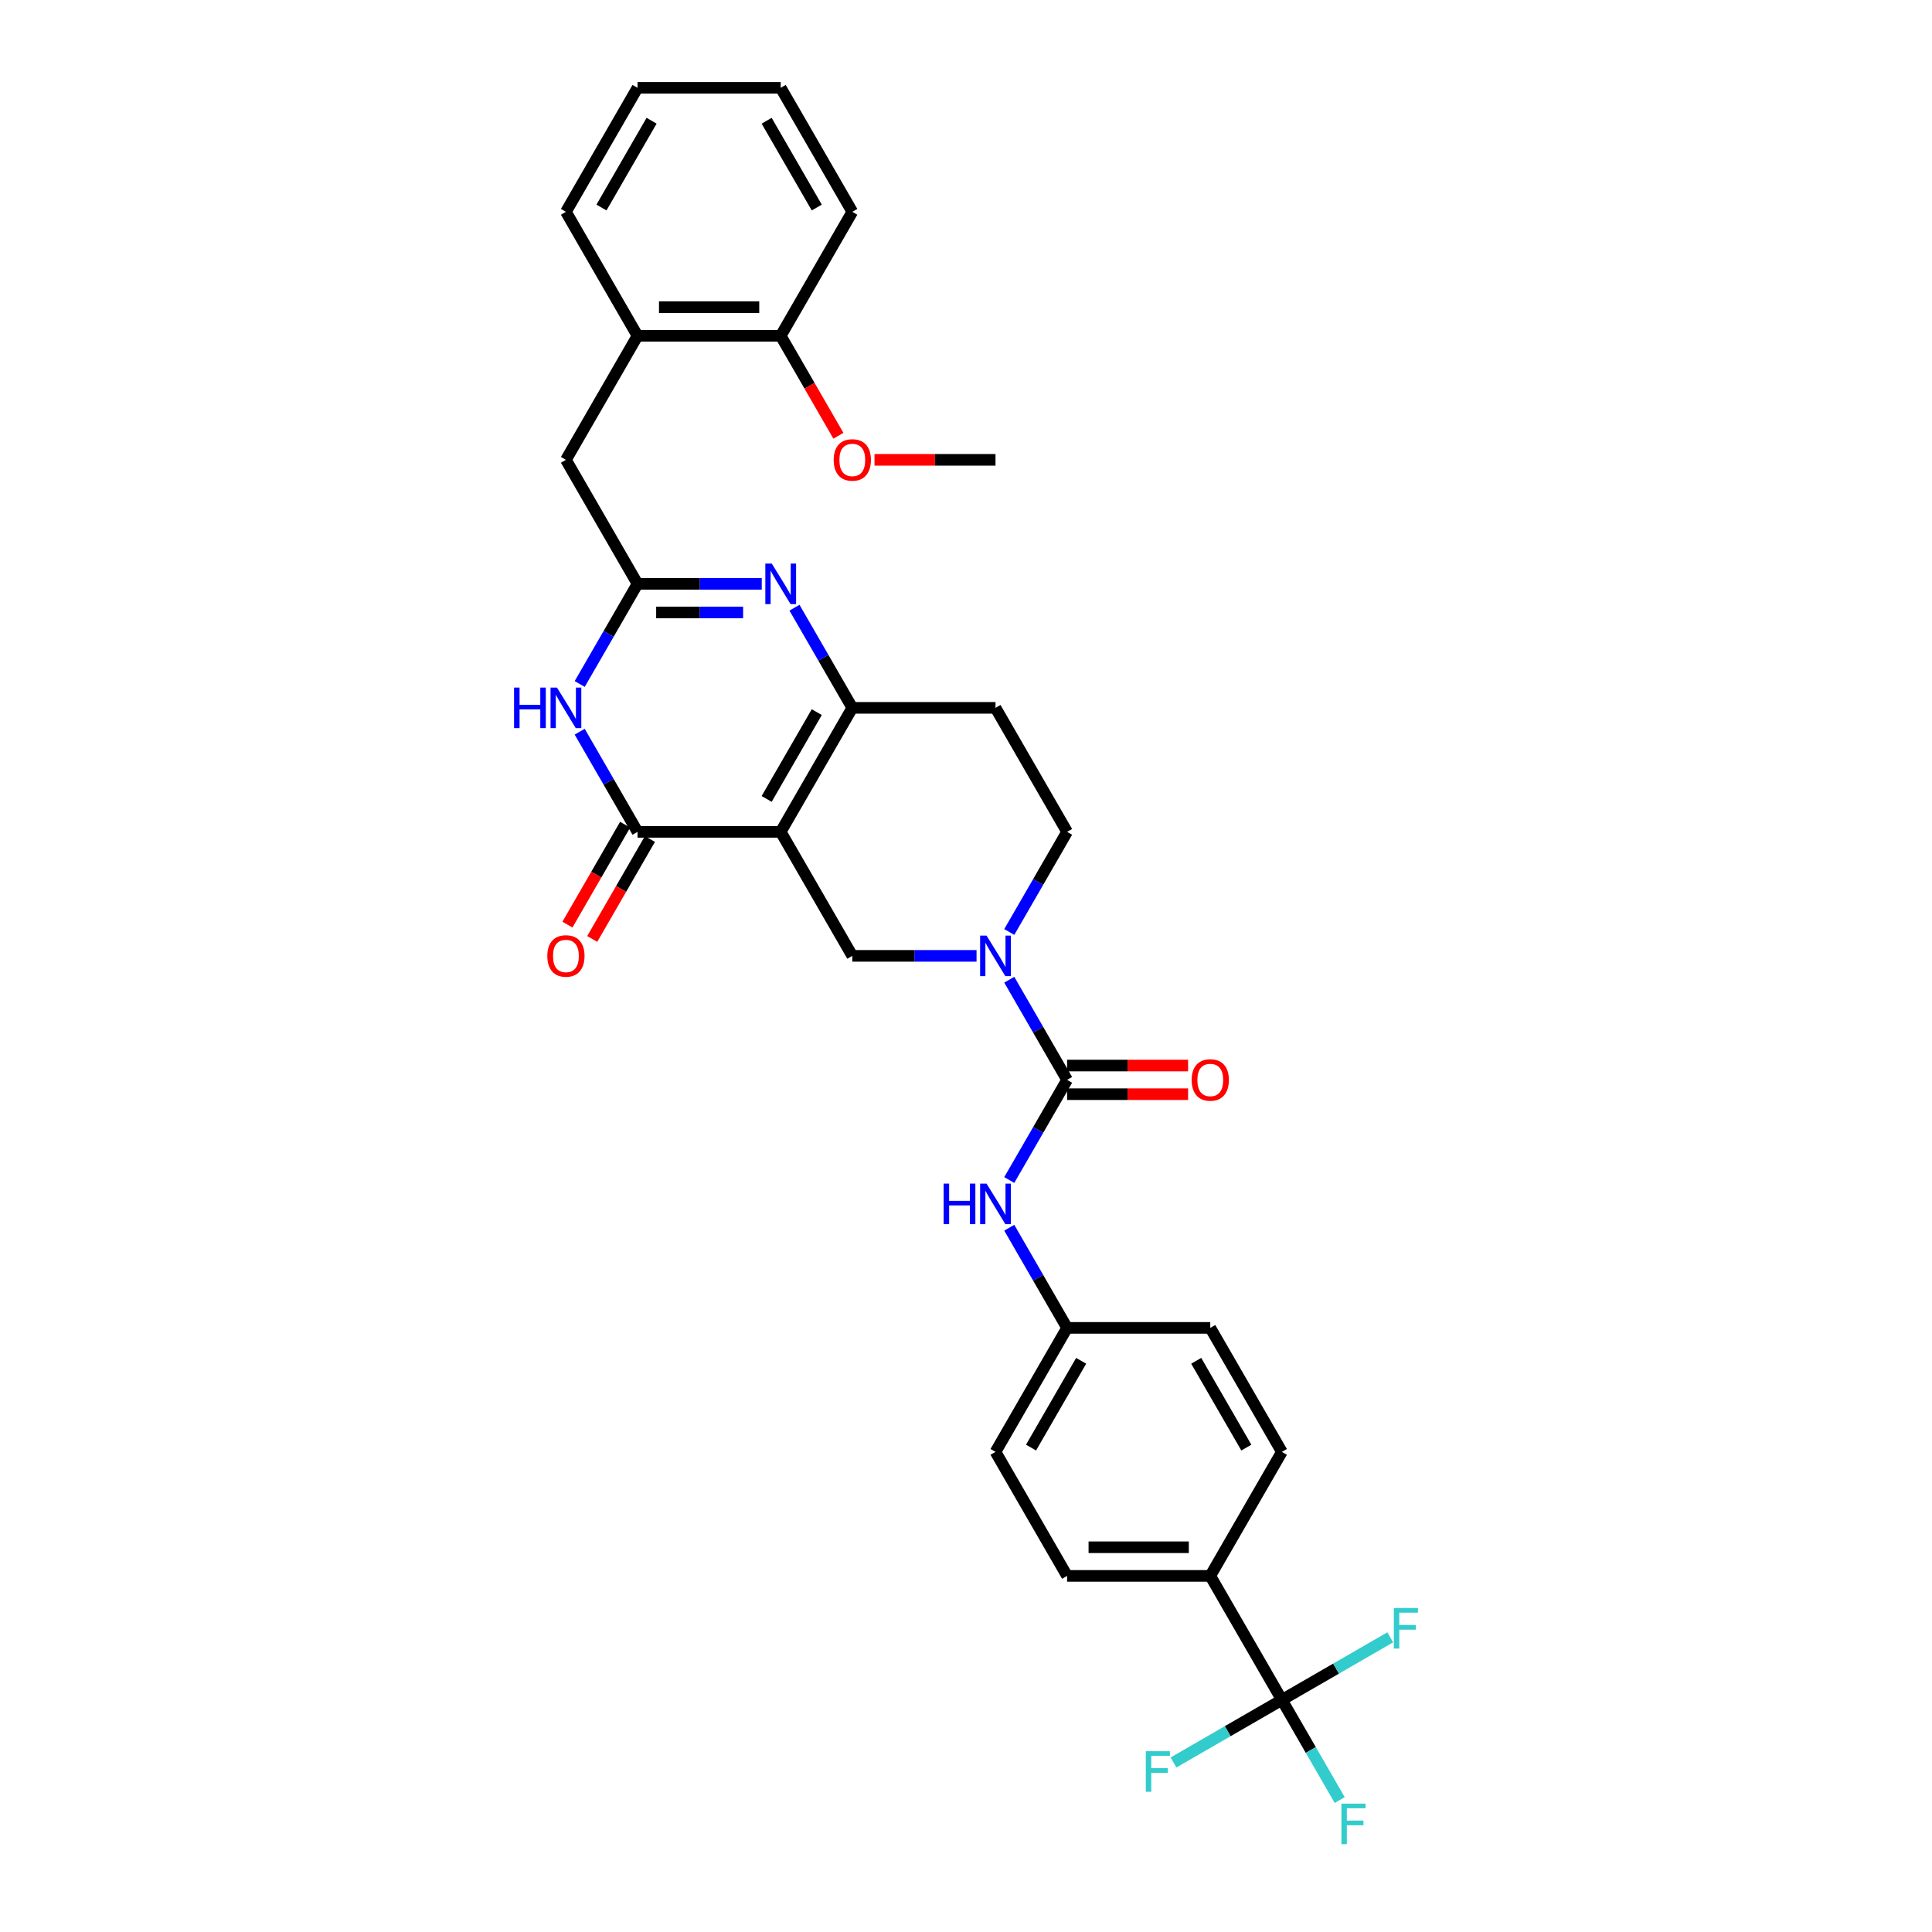 <?xml version='1.0' encoding='iso-8859-1'?>
<svg version='1.1' baseProfile='full'
              xmlns='http://www.w3.org/2000/svg'
                      xmlns:rdkit='http://www.rdkit.org/xml'
                      xmlns:xlink='http://www.w3.org/1999/xlink'
                  xml:space='preserve'
width='1000px' height='1000px' viewBox='0 0 1000 1000'>
<!-- END OF HEADER -->
<rect style='opacity:1.0;fill:#FFFFFF;stroke:none' width='1000' height='1000' x='0' y='0'> </rect>
<path class='bond-0' d='M 522.396,482.405 L 537.36,456.486' style='fill:none;fill-rule:evenodd;stroke:#0000FF;stroke-width:6px;stroke-linecap:butt;stroke-linejoin:miter;stroke-opacity:1' />
<path class='bond-0' d='M 537.36,456.486 L 552.324,430.567' style='fill:none;fill-rule:evenodd;stroke:#000000;stroke-width:6px;stroke-linecap:butt;stroke-linejoin:miter;stroke-opacity:1' />
<path class='bond-1' d='M 505.454,494.753 L 473.303,494.753' style='fill:none;fill-rule:evenodd;stroke:#0000FF;stroke-width:6px;stroke-linecap:butt;stroke-linejoin:miter;stroke-opacity:1' />
<path class='bond-1' d='M 473.303,494.753 L 441.152,494.753' style='fill:none;fill-rule:evenodd;stroke:#000000;stroke-width:6px;stroke-linecap:butt;stroke-linejoin:miter;stroke-opacity:1' />
<path class='bond-2' d='M 522.396,507.1 L 537.36,533.019' style='fill:none;fill-rule:evenodd;stroke:#0000FF;stroke-width:6px;stroke-linecap:butt;stroke-linejoin:miter;stroke-opacity:1' />
<path class='bond-2' d='M 537.36,533.019 L 552.324,558.938' style='fill:none;fill-rule:evenodd;stroke:#000000;stroke-width:6px;stroke-linecap:butt;stroke-linejoin:miter;stroke-opacity:1' />
<path class='bond-3' d='M 552.324,430.567 L 515.267,366.382' style='fill:none;fill-rule:evenodd;stroke:#000000;stroke-width:6px;stroke-linecap:butt;stroke-linejoin:miter;stroke-opacity:1' />
<path class='bond-4' d='M 515.267,366.382 L 441.152,366.382' style='fill:none;fill-rule:evenodd;stroke:#000000;stroke-width:6px;stroke-linecap:butt;stroke-linejoin:miter;stroke-opacity:1' />
<path class='bond-5' d='M 441.152,494.753 L 404.094,430.567' style='fill:none;fill-rule:evenodd;stroke:#000000;stroke-width:6px;stroke-linecap:butt;stroke-linejoin:miter;stroke-opacity:1' />
<path class='bond-6' d='M 404.094,430.567 L 441.152,366.382' style='fill:none;fill-rule:evenodd;stroke:#000000;stroke-width:6px;stroke-linecap:butt;stroke-linejoin:miter;stroke-opacity:1' />
<path class='bond-6' d='M 396.816,413.528 L 422.756,368.598' style='fill:none;fill-rule:evenodd;stroke:#000000;stroke-width:6px;stroke-linecap:butt;stroke-linejoin:miter;stroke-opacity:1' />
<path class='bond-7' d='M 404.094,430.567 L 329.979,430.567' style='fill:none;fill-rule:evenodd;stroke:#000000;stroke-width:6px;stroke-linecap:butt;stroke-linejoin:miter;stroke-opacity:1' />
<path class='bond-8' d='M 441.152,366.382 L 426.187,340.463' style='fill:none;fill-rule:evenodd;stroke:#000000;stroke-width:6px;stroke-linecap:butt;stroke-linejoin:miter;stroke-opacity:1' />
<path class='bond-8' d='M 426.187,340.463 L 411.223,314.544' style='fill:none;fill-rule:evenodd;stroke:#0000FF;stroke-width:6px;stroke-linecap:butt;stroke-linejoin:miter;stroke-opacity:1' />
<path class='bond-9' d='M 394.281,302.196 L 362.13,302.196' style='fill:none;fill-rule:evenodd;stroke:#0000FF;stroke-width:6px;stroke-linecap:butt;stroke-linejoin:miter;stroke-opacity:1' />
<path class='bond-9' d='M 362.13,302.196 L 329.979,302.196' style='fill:none;fill-rule:evenodd;stroke:#000000;stroke-width:6px;stroke-linecap:butt;stroke-linejoin:miter;stroke-opacity:1' />
<path class='bond-9' d='M 384.636,317.019 L 362.13,317.019' style='fill:none;fill-rule:evenodd;stroke:#0000FF;stroke-width:6px;stroke-linecap:butt;stroke-linejoin:miter;stroke-opacity:1' />
<path class='bond-9' d='M 362.13,317.019 L 339.625,317.019' style='fill:none;fill-rule:evenodd;stroke:#000000;stroke-width:6px;stroke-linecap:butt;stroke-linejoin:miter;stroke-opacity:1' />
<path class='bond-10' d='M 329.979,302.196 L 315.015,328.115' style='fill:none;fill-rule:evenodd;stroke:#000000;stroke-width:6px;stroke-linecap:butt;stroke-linejoin:miter;stroke-opacity:1' />
<path class='bond-10' d='M 315.015,328.115 L 300.051,354.034' style='fill:none;fill-rule:evenodd;stroke:#0000FF;stroke-width:6px;stroke-linecap:butt;stroke-linejoin:miter;stroke-opacity:1' />
<path class='bond-11' d='M 329.979,302.196 L 292.922,238.011' style='fill:none;fill-rule:evenodd;stroke:#000000;stroke-width:6px;stroke-linecap:butt;stroke-linejoin:miter;stroke-opacity:1' />
<path class='bond-12' d='M 300.051,378.729 L 315.015,404.648' style='fill:none;fill-rule:evenodd;stroke:#0000FF;stroke-width:6px;stroke-linecap:butt;stroke-linejoin:miter;stroke-opacity:1' />
<path class='bond-12' d='M 315.015,404.648 L 329.979,430.567' style='fill:none;fill-rule:evenodd;stroke:#000000;stroke-width:6px;stroke-linecap:butt;stroke-linejoin:miter;stroke-opacity:1' />
<path class='bond-13' d='M 323.561,426.861 L 308.631,452.721' style='fill:none;fill-rule:evenodd;stroke:#000000;stroke-width:6px;stroke-linecap:butt;stroke-linejoin:miter;stroke-opacity:1' />
<path class='bond-13' d='M 308.631,452.721 L 293.701,478.581' style='fill:none;fill-rule:evenodd;stroke:#FF0000;stroke-width:6px;stroke-linecap:butt;stroke-linejoin:miter;stroke-opacity:1' />
<path class='bond-13' d='M 336.398,434.273 L 321.468,460.133' style='fill:none;fill-rule:evenodd;stroke:#000000;stroke-width:6px;stroke-linecap:butt;stroke-linejoin:miter;stroke-opacity:1' />
<path class='bond-13' d='M 321.468,460.133 L 306.538,485.992' style='fill:none;fill-rule:evenodd;stroke:#FF0000;stroke-width:6px;stroke-linecap:butt;stroke-linejoin:miter;stroke-opacity:1' />
<path class='bond-14' d='M 663.497,879.865 L 626.439,815.68' style='fill:none;fill-rule:evenodd;stroke:#000000;stroke-width:6px;stroke-linecap:butt;stroke-linejoin:miter;stroke-opacity:1' />
<path class='bond-15' d='M 663.497,879.865 L 678.461,905.784' style='fill:none;fill-rule:evenodd;stroke:#000000;stroke-width:6px;stroke-linecap:butt;stroke-linejoin:miter;stroke-opacity:1' />
<path class='bond-15' d='M 678.461,905.784 L 693.425,931.703' style='fill:none;fill-rule:evenodd;stroke:#33CCCC;stroke-width:6px;stroke-linecap:butt;stroke-linejoin:miter;stroke-opacity:1' />
<path class='bond-16' d='M 663.497,879.865 L 635.451,896.058' style='fill:none;fill-rule:evenodd;stroke:#000000;stroke-width:6px;stroke-linecap:butt;stroke-linejoin:miter;stroke-opacity:1' />
<path class='bond-16' d='M 635.451,896.058 L 607.405,912.25' style='fill:none;fill-rule:evenodd;stroke:#33CCCC;stroke-width:6px;stroke-linecap:butt;stroke-linejoin:miter;stroke-opacity:1' />
<path class='bond-17' d='M 663.497,879.865 L 691.543,863.673' style='fill:none;fill-rule:evenodd;stroke:#000000;stroke-width:6px;stroke-linecap:butt;stroke-linejoin:miter;stroke-opacity:1' />
<path class='bond-17' d='M 691.543,863.673 L 719.589,847.481' style='fill:none;fill-rule:evenodd;stroke:#33CCCC;stroke-width:6px;stroke-linecap:butt;stroke-linejoin:miter;stroke-opacity:1' />
<path class='bond-18' d='M 552.324,558.938 L 537.36,584.857' style='fill:none;fill-rule:evenodd;stroke:#000000;stroke-width:6px;stroke-linecap:butt;stroke-linejoin:miter;stroke-opacity:1' />
<path class='bond-18' d='M 537.36,584.857 L 522.396,610.776' style='fill:none;fill-rule:evenodd;stroke:#0000FF;stroke-width:6px;stroke-linecap:butt;stroke-linejoin:miter;stroke-opacity:1' />
<path class='bond-19' d='M 552.324,566.35 L 583.638,566.35' style='fill:none;fill-rule:evenodd;stroke:#000000;stroke-width:6px;stroke-linecap:butt;stroke-linejoin:miter;stroke-opacity:1' />
<path class='bond-19' d='M 583.638,566.35 L 614.951,566.35' style='fill:none;fill-rule:evenodd;stroke:#FF0000;stroke-width:6px;stroke-linecap:butt;stroke-linejoin:miter;stroke-opacity:1' />
<path class='bond-19' d='M 552.324,551.527 L 583.638,551.527' style='fill:none;fill-rule:evenodd;stroke:#000000;stroke-width:6px;stroke-linecap:butt;stroke-linejoin:miter;stroke-opacity:1' />
<path class='bond-19' d='M 583.638,551.527 L 614.951,551.527' style='fill:none;fill-rule:evenodd;stroke:#FF0000;stroke-width:6px;stroke-linecap:butt;stroke-linejoin:miter;stroke-opacity:1' />
<path class='bond-20' d='M 522.396,635.471 L 537.36,661.39' style='fill:none;fill-rule:evenodd;stroke:#0000FF;stroke-width:6px;stroke-linecap:butt;stroke-linejoin:miter;stroke-opacity:1' />
<path class='bond-20' d='M 537.36,661.39 L 552.324,687.309' style='fill:none;fill-rule:evenodd;stroke:#000000;stroke-width:6px;stroke-linecap:butt;stroke-linejoin:miter;stroke-opacity:1' />
<path class='bond-21' d='M 626.439,815.68 L 552.324,815.68' style='fill:none;fill-rule:evenodd;stroke:#000000;stroke-width:6px;stroke-linecap:butt;stroke-linejoin:miter;stroke-opacity:1' />
<path class='bond-21' d='M 615.322,800.857 L 563.441,800.857' style='fill:none;fill-rule:evenodd;stroke:#000000;stroke-width:6px;stroke-linecap:butt;stroke-linejoin:miter;stroke-opacity:1' />
<path class='bond-22' d='M 626.439,815.68 L 663.497,751.494' style='fill:none;fill-rule:evenodd;stroke:#000000;stroke-width:6px;stroke-linecap:butt;stroke-linejoin:miter;stroke-opacity:1' />
<path class='bond-23' d='M 404.094,45.455 L 441.152,109.64' style='fill:none;fill-rule:evenodd;stroke:#000000;stroke-width:6px;stroke-linecap:butt;stroke-linejoin:miter;stroke-opacity:1' />
<path class='bond-23' d='M 396.816,62.494 L 422.756,107.424' style='fill:none;fill-rule:evenodd;stroke:#000000;stroke-width:6px;stroke-linecap:butt;stroke-linejoin:miter;stroke-opacity:1' />
<path class='bond-24' d='M 404.094,45.455 L 329.979,45.455' style='fill:none;fill-rule:evenodd;stroke:#000000;stroke-width:6px;stroke-linecap:butt;stroke-linejoin:miter;stroke-opacity:1' />
<path class='bond-25' d='M 441.152,109.64 L 404.094,173.825' style='fill:none;fill-rule:evenodd;stroke:#000000;stroke-width:6px;stroke-linecap:butt;stroke-linejoin:miter;stroke-opacity:1' />
<path class='bond-26' d='M 404.094,173.825 L 329.979,173.825' style='fill:none;fill-rule:evenodd;stroke:#000000;stroke-width:6px;stroke-linecap:butt;stroke-linejoin:miter;stroke-opacity:1' />
<path class='bond-26' d='M 392.977,159.002 L 341.097,159.002' style='fill:none;fill-rule:evenodd;stroke:#000000;stroke-width:6px;stroke-linecap:butt;stroke-linejoin:miter;stroke-opacity:1' />
<path class='bond-27' d='M 404.094,173.825 L 419.024,199.685' style='fill:none;fill-rule:evenodd;stroke:#000000;stroke-width:6px;stroke-linecap:butt;stroke-linejoin:miter;stroke-opacity:1' />
<path class='bond-27' d='M 419.024,199.685 L 433.954,225.545' style='fill:none;fill-rule:evenodd;stroke:#FF0000;stroke-width:6px;stroke-linecap:butt;stroke-linejoin:miter;stroke-opacity:1' />
<path class='bond-28' d='M 329.979,173.825 L 292.922,109.64' style='fill:none;fill-rule:evenodd;stroke:#000000;stroke-width:6px;stroke-linecap:butt;stroke-linejoin:miter;stroke-opacity:1' />
<path class='bond-29' d='M 329.979,173.825 L 292.922,238.011' style='fill:none;fill-rule:evenodd;stroke:#000000;stroke-width:6px;stroke-linecap:butt;stroke-linejoin:miter;stroke-opacity:1' />
<path class='bond-30' d='M 292.922,109.64 L 329.979,45.455' style='fill:none;fill-rule:evenodd;stroke:#000000;stroke-width:6px;stroke-linecap:butt;stroke-linejoin:miter;stroke-opacity:1' />
<path class='bond-30' d='M 311.318,107.424 L 337.258,62.494' style='fill:none;fill-rule:evenodd;stroke:#000000;stroke-width:6px;stroke-linecap:butt;stroke-linejoin:miter;stroke-opacity:1' />
<path class='bond-31' d='M 452.64,238.011 L 483.953,238.011' style='fill:none;fill-rule:evenodd;stroke:#FF0000;stroke-width:6px;stroke-linecap:butt;stroke-linejoin:miter;stroke-opacity:1' />
<path class='bond-31' d='M 483.953,238.011 L 515.267,238.011' style='fill:none;fill-rule:evenodd;stroke:#000000;stroke-width:6px;stroke-linecap:butt;stroke-linejoin:miter;stroke-opacity:1' />
<path class='bond-32' d='M 552.324,815.68 L 515.267,751.494' style='fill:none;fill-rule:evenodd;stroke:#000000;stroke-width:6px;stroke-linecap:butt;stroke-linejoin:miter;stroke-opacity:1' />
<path class='bond-33' d='M 663.497,751.494 L 626.439,687.309' style='fill:none;fill-rule:evenodd;stroke:#000000;stroke-width:6px;stroke-linecap:butt;stroke-linejoin:miter;stroke-opacity:1' />
<path class='bond-33' d='M 645.101,749.278 L 619.161,704.348' style='fill:none;fill-rule:evenodd;stroke:#000000;stroke-width:6px;stroke-linecap:butt;stroke-linejoin:miter;stroke-opacity:1' />
<path class='bond-34' d='M 552.324,687.309 L 626.439,687.309' style='fill:none;fill-rule:evenodd;stroke:#000000;stroke-width:6px;stroke-linecap:butt;stroke-linejoin:miter;stroke-opacity:1' />
<path class='bond-35' d='M 552.324,687.309 L 515.267,751.494' style='fill:none;fill-rule:evenodd;stroke:#000000;stroke-width:6px;stroke-linecap:butt;stroke-linejoin:miter;stroke-opacity:1' />
<path class='bond-35' d='M 559.603,704.348 L 533.662,749.278' style='fill:none;fill-rule:evenodd;stroke:#000000;stroke-width:6px;stroke-linecap:butt;stroke-linejoin:miter;stroke-opacity:1' />
<path  class='atom-0' d='M 510.627 484.258
L 517.505 495.375
Q 518.187 496.472, 519.284 498.458
Q 520.381 500.445, 520.44 500.563
L 520.44 484.258
L 523.227 484.258
L 523.227 505.247
L 520.351 505.247
L 512.969 493.092
Q 512.109 491.669, 511.19 490.039
Q 510.301 488.408, 510.034 487.904
L 510.034 505.247
L 507.307 505.247
L 507.307 484.258
L 510.627 484.258
' fill='#0000FF'/>
<path  class='atom-6' d='M 399.455 291.702
L 406.333 302.819
Q 407.014 303.916, 408.111 305.902
Q 409.208 307.888, 409.268 308.007
L 409.268 291.702
L 412.054 291.702
L 412.054 312.691
L 409.179 312.691
L 401.797 300.536
Q 400.937 299.113, 400.018 297.483
Q 399.129 295.852, 398.862 295.348
L 398.862 312.691
L 396.134 312.691
L 396.134 291.702
L 399.455 291.702
' fill='#0000FF'/>
<path  class='atom-8' d='M 266.077 355.887
L 268.923 355.887
L 268.923 364.811
L 279.655 364.811
L 279.655 355.887
L 282.501 355.887
L 282.501 376.876
L 279.655 376.876
L 279.655 367.182
L 268.923 367.182
L 268.923 376.876
L 266.077 376.876
L 266.077 355.887
' fill='#0000FF'/>
<path  class='atom-8' d='M 288.282 355.887
L 295.16 367.004
Q 295.842 368.101, 296.939 370.088
Q 298.036 372.074, 298.095 372.192
L 298.095 355.887
L 300.882 355.887
L 300.882 376.876
L 298.006 376.876
L 290.624 364.722
Q 289.765 363.299, 288.846 361.668
Q 287.956 360.038, 287.689 359.534
L 287.689 376.876
L 284.962 376.876
L 284.962 355.887
L 288.282 355.887
' fill='#0000FF'/>
<path  class='atom-11' d='M 283.287 494.812
Q 283.287 489.772, 285.777 486.956
Q 288.267 484.139, 292.922 484.139
Q 297.576 484.139, 300.067 486.956
Q 302.557 489.772, 302.557 494.812
Q 302.557 499.911, 300.037 502.816
Q 297.517 505.692, 292.922 505.692
Q 288.297 505.692, 285.777 502.816
Q 283.287 499.941, 283.287 494.812
M 292.922 503.32
Q 296.124 503.32, 297.843 501.186
Q 299.592 499.022, 299.592 494.812
Q 299.592 490.691, 297.843 488.616
Q 296.124 486.511, 292.922 486.511
Q 289.72 486.511, 287.971 488.586
Q 286.251 490.662, 286.251 494.812
Q 286.251 499.051, 287.971 501.186
Q 289.72 503.32, 292.922 503.32
' fill='#FF0000'/>
<path  class='atom-13' d='M 488.422 612.629
L 491.268 612.629
L 491.268 621.552
L 502 621.552
L 502 612.629
L 504.846 612.629
L 504.846 633.618
L 502 633.618
L 502 623.924
L 491.268 623.924
L 491.268 633.618
L 488.422 633.618
L 488.422 612.629
' fill='#0000FF'/>
<path  class='atom-13' d='M 510.627 612.629
L 517.505 623.746
Q 518.187 624.843, 519.284 626.829
Q 520.381 628.816, 520.44 628.934
L 520.44 612.629
L 523.227 612.629
L 523.227 633.618
L 520.351 633.618
L 512.969 621.463
Q 512.109 620.04, 511.19 618.41
Q 510.301 616.779, 510.034 616.275
L 510.034 633.618
L 507.307 633.618
L 507.307 612.629
L 510.627 612.629
' fill='#0000FF'/>
<path  class='atom-14' d='M 616.804 558.997
Q 616.804 553.958, 619.295 551.141
Q 621.785 548.325, 626.439 548.325
Q 631.094 548.325, 633.584 551.141
Q 636.074 553.958, 636.074 558.997
Q 636.074 564.097, 633.554 567.002
Q 631.034 569.877, 626.439 569.877
Q 621.814 569.877, 619.295 567.002
Q 616.804 564.126, 616.804 558.997
M 626.439 567.506
Q 629.641 567.506, 631.36 565.371
Q 633.11 563.207, 633.11 558.997
Q 633.11 554.877, 631.36 552.801
Q 629.641 550.697, 626.439 550.697
Q 623.237 550.697, 621.488 552.772
Q 619.769 554.847, 619.769 558.997
Q 619.769 563.237, 621.488 565.371
Q 623.237 567.506, 626.439 567.506
' fill='#FF0000'/>
<path  class='atom-23' d='M 431.517 238.07
Q 431.517 233.03, 434.007 230.214
Q 436.497 227.398, 441.152 227.398
Q 445.806 227.398, 448.296 230.214
Q 450.787 233.03, 450.787 238.07
Q 450.787 243.169, 448.267 246.075
Q 445.747 248.95, 441.152 248.95
Q 436.527 248.95, 434.007 246.075
Q 431.517 243.199, 431.517 238.07
M 441.152 246.579
Q 444.354 246.579, 446.073 244.444
Q 447.822 242.28, 447.822 238.07
Q 447.822 233.949, 446.073 231.874
Q 444.354 229.769, 441.152 229.769
Q 437.95 229.769, 436.201 231.845
Q 434.481 233.92, 434.481 238.07
Q 434.481 242.31, 436.201 244.444
Q 437.95 246.579, 441.152 246.579
' fill='#FF0000'/>
<path  class='atom-25' d='M 694.314 933.556
L 706.795 933.556
L 706.795 935.957
L 697.13 935.957
L 697.13 942.331
L 705.727 942.331
L 705.727 944.762
L 697.13 944.762
L 697.13 954.545
L 694.314 954.545
L 694.314 933.556
' fill='#33CCCC'/>
<path  class='atom-26' d='M 593.071 906.428
L 605.552 906.428
L 605.552 908.829
L 595.887 908.829
L 595.887 915.203
L 604.484 915.203
L 604.484 917.634
L 595.887 917.634
L 595.887 927.417
L 593.071 927.417
L 593.071 906.428
' fill='#33CCCC'/>
<path  class='atom-27' d='M 721.442 832.313
L 733.923 832.313
L 733.923 834.714
L 724.258 834.714
L 724.258 841.088
L 732.855 841.088
L 732.855 843.519
L 724.258 843.519
L 724.258 853.303
L 721.442 853.303
L 721.442 832.313
' fill='#33CCCC'/>
</svg>
